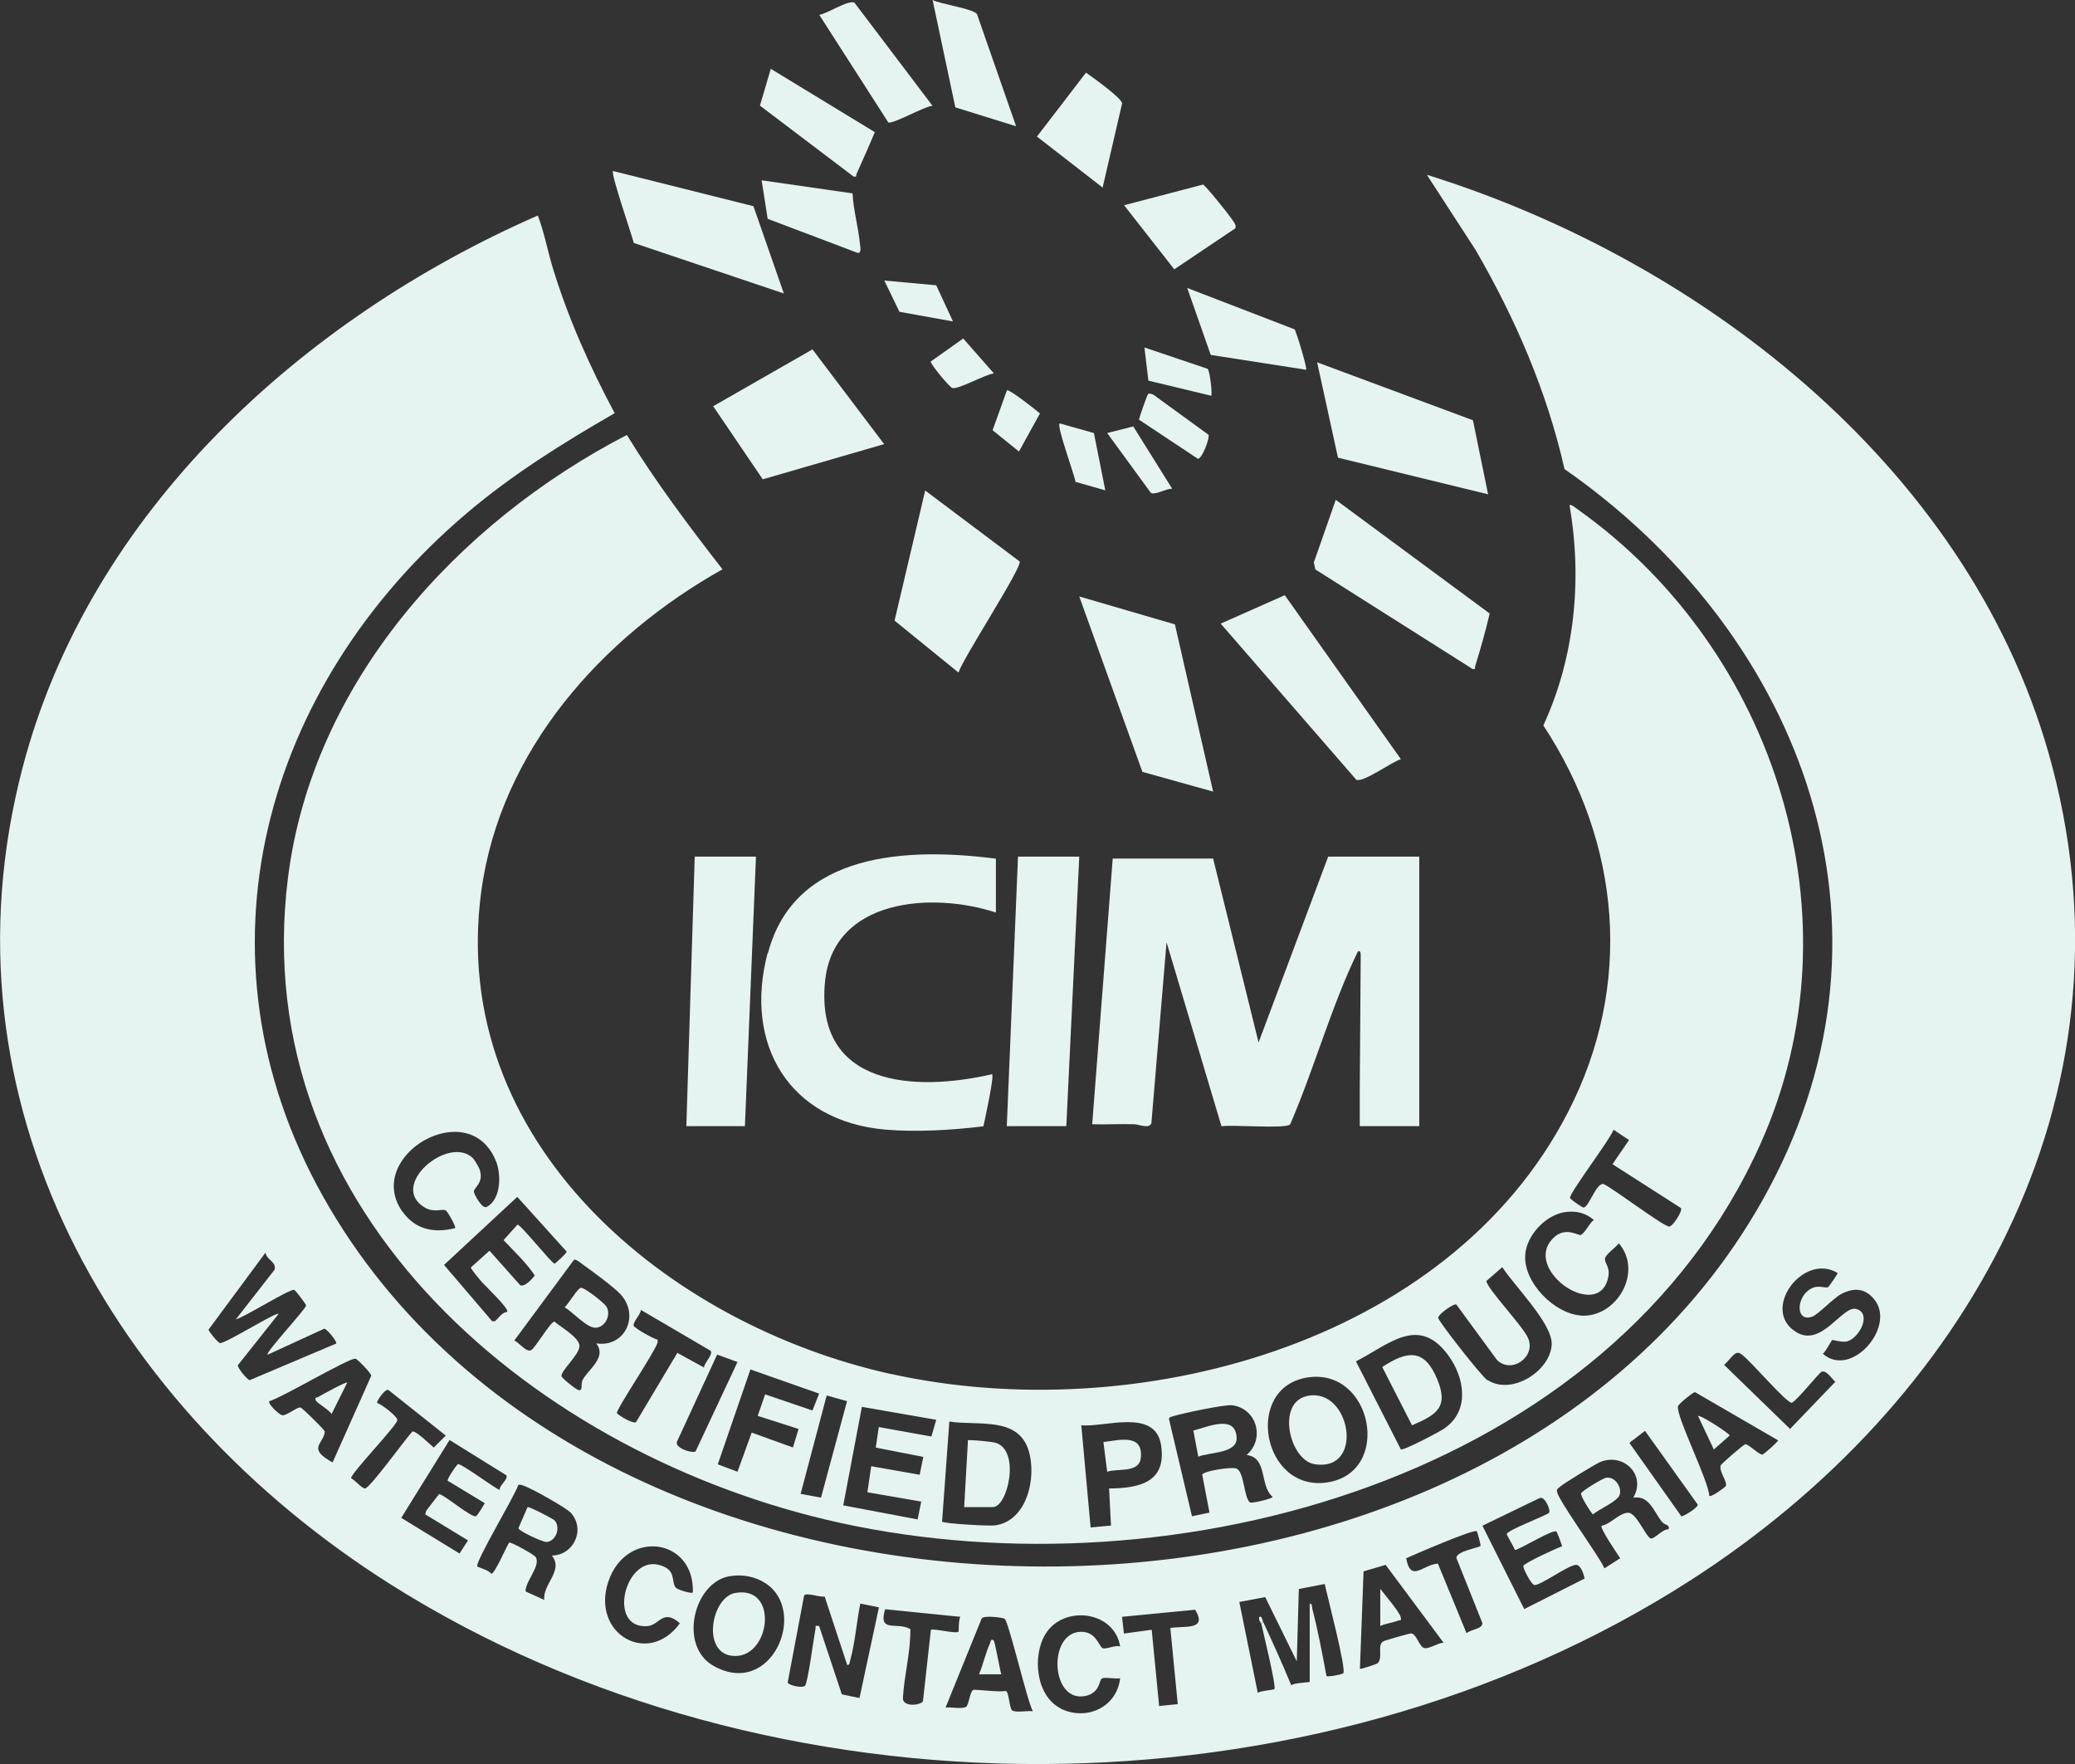 <svg viewBox="0 0 131.45 111.74" xmlns="http://www.w3.org/2000/svg" data-name="Livello 2" id="Livello_2">
  <rect x="0" y="0" width="131.45" height="111.74" fill="#333333" stroke="none"/>
  <g data-name="Livello 2" id="Livello_2-2">
    <g data-name="Livello 2-2" id="uuid-5b9aaad5-8d6e-4cb2-a604-334c1339268c">
      <g>
        <path style="fill: #e6f4f1;" d="M130.02,48.59c-4.88-18.59-21.88-31.98-39.63-37.52l3.08,4.75c2.52,4.34,4.53,8.97,5.64,13.89,14.62,10.19,21.82,28.03,13.35,44.8-16.46,32.56-74.27,32.92-92.01,1.25-8.55-15.27-3.78-32.29,9.08-43.22,2.91-2.48,6.1-4.46,9.41-6.37-1.58-2.95-2.95-6.02-3.93-9.23-.33-1.09-.54-2.25-.94-3.29C19.15,20.18,5.68,32.42,1.44,48.59c-5.57,21.2,5.68,40.62,23.28,51.75,24.14,15.26,58.33,15.21,82.37-.24,17.42-11.19,28.46-30.44,22.93-51.51ZM15.07,86.47l2.58-3.25c-.15-.14-3.34,1.88-3.71,1.85-.12,0-.73-.75-.73-.85l3.61-4.88c.05.46.72.58.57,1.09l-2.45,3.14c.56-.14,3.4-1.94,3.7-1.87.06.01.75.9.75.99-.02.24-2.59,2.98-2.44,3.12l3.59-1.65c.17,0,.84.84.76.94l-5.48,2.32c-.16-.02-.78-.79-.75-.94h0ZM20.57,90.67c0-.11-1.41-1.47-1.51-1.51-.21-.09-.91.54-1.19.48-.19-.04-.93-.73-.81-.89.77-.2,5.07-2.76,5.46-2.69.12.02,1.01.93,1,1.08l-2.45,5.49c-1.66-.91-.56-1.16-.49-1.96h-.01ZM23.12,94.28c-.2,0-.64-.54-.88-.65-.03-.29,2.85-3.27,2.93-3.67.04-.23-1.01-1.02-1.28-1.1-.06-.08.54-.99.74-.8l3.61,2.87-.76.76c-.21-.17-1.16-1.11-1.36-1.01-.41.42-2.7,3.61-3,3.6ZM30.16,96.04c-.32.09-1.89-1.28-2.34-1.41l-.82,1.06-.06.23,2.71,1.65-.54.83-3.69-2.26,3.06-4.93,3.59,2.23c.16.25-.44.62-.42.94-.38-.17-2.43-1.69-2.63-1.64-.09.02-.72.96-.66,1.05l2.35,1.42s-.44.78-.55.81v.02ZM34.95,98.52c.79.96-.59,1.82-.47,2.82l-1.19-.54c0-.66.95-1.58.66-2.16-.07-.15-1.6-1-1.7-.93-.18.28-.91,1.98-1.13,1.98-.1-.22-.84-.42-.88-.47-.18-.24,2.39-4.49,2.59-5.16.16-.05.29.03.43.08.45.16,2.63,1.37,2.91,1.69.94,1.07.16,2.69-1.22,2.7h0ZM42.83,100.58c-.36-.36.1-1.18-1.13-1.47-2.14-.5-3.23,4.07-.69,3.89.76-.05.99-1.14,2.06-.18-2,2.77-5.65.66-4.53-2.65,1.14-3.36,5.48-2.74,5.35.7-.09.09-.94-.17-1.06-.29ZM45.19,105.51c-2.23-1.27-1.23-5.29,1.02-5.67.81-.14,1.63.01,2.31.46,2.68,1.78.35,7.3-3.33,5.21ZM54.43,107.55l-1.1-.23-1.44-4.33c-.31-.03-.2-.01-.23.18-.11.58-.47,3.32-.65,3.59-.13.2-1.05,0-1.11-.19l1.04-5.51c.14-.21,1,.13,1.3.06l1.43,4.34c.17.03.16-.21.2-.33.3-1.1.4-2.42.63-3.56l1.18.24-1.23,5.74h-.02ZM58.97,103.24l-.5,4.5c-.08.27-1.31.43-1.27-.2.08-1.44.49-2.89.47-4.35-.85-.5-2.05.29-1.6-1.26l4.77.48c-.13.19-.09.91-.12.94-.15.16-1.61-.23-1.75-.11ZM64.13,108.35c-.2-.14-.2-1.19-.42-1.25-.31.11-1.96-.11-2.05-.06-.24.14-.27.94-.46,1.07-.24.16-.98,0-1.3.05l2.29-5.65c.17-.21,1.34-.05,1.45.02.26.17,1.42,5.19,1.79,5.86-.31-.05-1.08.11-1.3-.05h0ZM67.21,108.22c-1.59-.78-1.83-3.34-.98-4.72,1.14-1.86,4.37-1.48,4.73.79-.32-.11-.85.19-1.1.11s-.39-1.08-1.42-1.04c-2.07.08-1.88,4.47.29,4.07.96-.18.89-1,1.07-1.11.17-.11.89.04,1.16-.02-.2,1.84-2.14,2.72-3.75,1.93h0ZM74.14,103.11l.47,4.83-1.18.12-.47-4.83-1.76.24-.12-1.06,4.63-.45c.82,1.34-.7,1-1.57,1.16h0ZM85.09,105.99c-.13.09-.99.24-1.06.17-.26-1.41-.53-2.84-.89-4.23-.03-.13,0-.38-.17-.35v4.94c0,.06-1.02.06-1.17.23-.55-1.35-1.16-2.68-1.77-4l-.12.12c.11.53.96,3.96.82,4.12-.04.05-.89.1-1.05.24l-1.17-5.76,1.64-.31,2,4.07.13-4.58,1.64-.32c.13.64,1.41,5.5,1.17,5.66ZM90.23,104.39c-.34-.09-.47-.9-.85-.93-.09,0-1.63.44-1.74.5-.43.22,0,1.04-.37,1.39-.07.06-1.08.4-1.12.35l.23-6.17,1.4-.41,3.67,4.93c-.33,0-.93.41-1.21.34h-.01ZM92.91,103.46l-1.82-4.42c-.96.06-1.72,1.24-2.01-.34.52-.23,4.29-1.87,4.47-1.71.04.03.27.89.24.93-.09.12-1.52.32-1.53.76l1.65,4.13c0,.39-.76.39-1,.64h0ZM96.56,101.92l-2.65-5.28,3.62-1.75c.34-.16.71.78.61.92-.12.17-2.67,1.11-2.69,1.36,0,.07.46.82.52,1.01.42-.09,2.41-1.34,2.63-1.17.04.03.32.78.36.93-.35.12-2.42,1.07-2.46,1.25-.03.11.51,1.23.73,1.21.48-.05,2.16-1.29,2.62-1.28.29,0,.49.6.53.87l-3.84,1.94h.02ZM105.69,96.87c-.33-.04-.9.62-1.1.58-.3-.05-.9-1.6-1.42-1.63-.55-.03-1.16.74-1.71.82-.12.16,1,1.78,1.18,2.06l-1,.64c-.33-.78-3-4.4-3.01-4.89,0-.18.11-.19.2-.28.21-.2,2.26-1.45,2.55-1.57,1.5-.6,2.92.85,2.09,2.26,1.04-.15,1.29.9,1.82,1.54.18.22.5.15.42.46h-.02ZM106.51,96.04l-3.29-4.65.99-.76,3.34,4.67c.03.2-.97.8-1.05.74h.01ZM111.63,92.13c-.19.01-.87-.66-1.06-.65-.1,0-1.54,1.24-1.57,1.35-.11.4.47,1.04.32,1.31-.03.05-.91.72-1.04.61-.04-.97-2.13-5.09-1.98-5.68.04-.15.98-.91,1.08-.89l5.26,3.05c.04.06-.93.91-1,.91h-.01ZM113.4,90.51l-4.18-4.06c.21-.15.58-.7.79-.75.16-.04.22.02.33.1.55.37,2.79,3.05,3.17,3.05.38-.18,1.74-1.93,1.9-1.97.32-.09.63.46.86.64l-2.88,3h0ZM115.47,85.75c.17-.1.55-.85.6-.87.04-.02.58.14.86.1.81-.11,1.7-1.79.66-2.07-.89-.23-2.19,2.47-3.81,1.46-2.28-1.41.46-5.06,2.63-3.74.03.04-.54.85-.59.89-.21.13-.74-.27-1.35.29-.67.6-.65,1.9.3,1.6.41-.13,1.34-1.16,1.86-1.44.81-.43,1.54-.39,2.13.37,1.34,1.71-1.48,4.99-3.28,3.41h-.01Z"></path>
        <path style="fill: #e6f4f1;" d="M56.48,87.04c-14.19-3.13-28.14-14.67-25.99-30.59,1.21-8.94,7.66-16.12,15.28-20.39-2.14-2.75-4.23-5.53-6.06-8.51-10.75,5.57-19.92,15.67-21.47,28.07-2.66,21.34,15.91,36.64,34.94,40.83,21.28,4.68,48.87-2.82,58.36-24.03,6.37-14.23.96-31.22-11.53-40.11-.11-.08-.49-.4-.58-.31.81,4.69.34,9.62-1.66,13.95,4.92,7.47,5.71,16.45,1.56,24.5-7.62,14.8-27.51,19.97-42.87,16.58h.02ZM25.48,76.73c-2.46-3.53,4.28-7.47,5.96-3.13.32.84.29,2.38-.61,2.85-.28.15-.79-.78-.81-.97-.02-.25.66-.55.36-1.42-.05-.14-.32-.6-.42-.7-1.54-1.5-5.38,1.74-3.06,3.12.6.36,1.12.06,1.34.19.12.07.67,1.04.59,1.12-1.33.34-2.54.09-3.35-1.07h0ZM32.12,83.1c-.35.04-.52.39-.77.59h-.17l-3.05-3.57,4.64-4.31,3.13,3.47c0,.1-.72.76-.77.76-.17,0-2.16-2.51-2.35-2.47l-.88.98c.68.72,1.44,1.43,1.98,2.24-.17.22-.65.76-.93.61l-1.94-2.18-1.18,1.06c-.03.07.6.82.71.94.2.23,1.74,1.68,1.59,1.88h-.01ZM36.89,87.46c-.11.25.06.64-.24.59-.14-.02-1.07-.77-1.08-.88-.03-.37,1.11-1.33,1.14-1.9.03-.52-1.2-1.23-1.59-1.56-.24,0-1.21,1.67-1.47,1.81-.31.16-.77-.49-1.07-.61l3.78-5.11c.11-.08.46.22.57.3.57.4,1.94,1.41,2.37,1.87,1.25,1.34.3,3.4-1.53,3.12.72.92-.59,1.7-.88,2.36h0ZM39.08,89.51c-.02-.3,2.38-3.82,2.58-4.48v-.17c-.27-.06-1.49-.74-1.52-.9-.05-.23.45-.71.46-.99l4.42,2.59c.17.25-.42.77-.42,1.06l-1.69-.93-2.6,4.36c-.12.24-1.22-.47-1.23-.54ZM42.88,91.33l2.55-5.53,1.29.47-2.65,5.65c-.16.18-1.33-.2-1.19-.59ZM50.25,91.69l-2.63-.95-.9,2.48-1.25-.47,2.07-6.01,4.35,1.53-.42,1.07-3-1.02-.47,1.36,2.59.83-.36,1.18h.02ZM52.01,94.86l-1.29-.24,1.65-6.23,1.29.36-1.65,6.11ZM59.01,90.99l-3.34-.6-.19,1.3,3.01.59-.23,1.13-3.07-.54-.24,1.65,3.41.59-.23,1.13-4.71-.89,1.18-6.24,4.71.82-.31,1.07h.01ZM63.01,96.62c-.36.05-3.22-.11-3.33-.24l.46-6.34c1.79.29,4.36-.36,5.03,1.86.51,1.7-.1,4.45-2.15,4.72h0ZM70.26,94.28l.12,2.35-1.29.12-.59-6.47c1.52.13,4.68-1.08,5.05,1.24.38,2.36-1.36,2.75-3.29,2.76ZM79.2,95.17c-.41-.25-.36-2-.9-2.16-.33-.1-2.08.16-2.14.4l.46,2.4-1.11.23-1.46-6.17c.05-.14.17-.13.28-.17.57-.18,3.26-.75,3.73-.69,1.57.21,2.09,2.14.91,3.15,1.36.17.8,1.94,1.65,2.65,0,.12-1.31.42-1.41.36h-.01ZM84.06,93.9c-4.1.6-5.29-6.01-1.24-6.65,4.14-.65,5.42,6.04,1.24,6.65ZM91.55,90.45c-.3.21-2.65,1.46-2.81,1.35l-2.84-5.57c2.12-1.09,3.99-2.96,5.87-.35,1.01,1.39,1.34,3.45-.22,4.56h0ZM94.23,87.43c-.35-.22-3.08-3.7-3.12-3.95-.03-.22,1.01-.95,1.15-.85l2.58,3.52c.95.9,2.48-.23,1.96-1.4-.35-.79-2.56-3.08-2.64-3.61l1.01-.88c.72,1.14,3.17,3.56,3.13,4.88-.06,1.68-2.51,3.26-4.05,2.28h-.02ZM100.11,83.32c-1.67-.14-3.59-2.09-3.49-3.81.07-1.26,1.31-2.58,2.56-2.74.68-.09,1.27.06,1.79.5-.28.19-.55.82-.82.95-.18.08-1.07-.65-1.89.35-1.64,2,3.05,5.13,3.62,2.33.13-.64-.21-.85-.21-1.15,0-.27.7-.74.88-1,1.57,1.83-.16,4.77-2.46,4.58h.02ZM102.22,71.56l.98.65-1.05,1.53,4.34,2.78c.11.19-.52,1.17-.75,1.17-.36,0-3.53-2.41-4.15-2.69-.46-.12-.93,1.46-1.27,1.49-.08,0-.85-.52-.86-.62-.03-.32,2.52-3.66,2.75-4.3h0Z"></path>
        <path style="fill: #e6f4f1;" d="M70.49,54.38l-1.3,16.83c.88.03,1.77-.03,2.65,0,.31,0,.97.32,1.1-.07l.96-11.46,3.48,11.66c.66-.12,4.05.18,4.35-.12,1.54-3.56,2.6-7.48,4.29-10.95.13-.08.19.02.18.3l-.06,8.41v2.35h3.77v-17.07h-5.77l-4.41,11.77-2.88-11.65s-6.36,0-6.36,0Z"></path>
        <path style="fill: #e6f4f1;" d="M48.63,60.36c-1.53,5.78,1.35,10.66,7.46,11.19,1.96.17,4.26.03,6.21-.21.09-.42.69-3.16.55-3.3-4.89,1.13-11.2.8-10.59-5.82.49-5.33,6.82-5.74,10.83-4.42v-3.41c-5.49-.71-12.74-.48-14.44,5.98h-.02Z"></path>
        <polygon style="fill: #e6f4f1;" points="43.48 71.33 47.19 71.33 47.89 54.26 44.01 54.26 43.48 71.33"></polygon>
        <polygon style="fill: #e6f4f1;" points="63.78 71.33 67.55 71.33 68.37 54.26 64.49 54.26 63.78 71.33"></polygon>
        <polygon style="fill: #e6f4f1;" points="72.37 48.89 76.85 50.14 74.43 39.55 68.37 37.78 72.37 48.89"></polygon>
        <path style="fill: #e6f4f1;" d="M64.59,35.56l-5.98-4.49-1.94,8.24,4.05,3.29c.28-.91,4.07-6.7,3.87-7.04Z"></path>
        <polygon style="fill: #e6f4f1;" points="94.27 31.31 93.31 26.62 83.44 22.95 84.76 28.99 94.27 31.31"></polygon>
        <polygon style="fill: #e6f4f1;" points="48.32 30.36 56.01 28.13 51.47 22.13 45.18 25.73 48.32 30.36"></polygon>
        <path style="fill: #e6f4f1;" d="M88.74,48.08l-7.35-10.38-4.06,1.8,8.59,9.89c.44.2,2.25-1.14,2.82-1.3h0Z"></path>
        <path style="fill: #e6f4f1;" d="M93.27,42.37c.26.04.14-.04.18-.17.34-1.1.66-2.22.92-3.34l-9.75-7.2-1.39,3.97.1.44,9.95,6.3h0Z"></path>
        <path style="fill: #e6f4f1;" d="M49.66,18.6l-1.93-5.54-8.9-2.23c-.14.19,1.18,4,1.32,4.56l9.51,3.2h0Z"></path>
        <path style="fill: #e6f4f1;" d="M64.37,8l-2.48-7.11c-.25-.34-2.31-.63-2.81-.89l1.44,6.8,3.86,1.2h0Z"></path>
        <path style="fill: #e6f4f1;" d="M71.08,6.54c-.05-.36-1.88-1.65-2.28-1.94l-3.11,4.05,4.16,3.23,1.24-5.35h-.01Z"></path>
        <path style="fill: #e6f4f1;" d="M59.08,6.71L54.13.17c-.38-.2-1.75.71-2.23.77l4.37,6.81c.26.15,2.32-1.03,2.81-1.05h0Z"></path>
        <path style="fill: #e6f4f1;" d="M54.26,11.02c.39-.88.79-1.76,1.16-2.65l-6.59-4.01-.69,2.33,5.93,4.49c.25.04.14-.05.19-.16Z"></path>
        <path style="fill: #e6f4f1;" d="M78.25,14.46c.12-.2-.18-.52-.29-.68-.17-.26-1.62-2.07-1.75-2.09l-5,1.31,3.18,4.06,3.87-2.6h-.01Z"></path>
        <path style="fill: #e6f4f1;" d="M76.7,22.48l6.04.94c.09-.1-.64-2.47-.73-2.56l-6.8-2.62s1.49,4.24,1.49,4.24Z"></path>
        <path style="fill: #e6f4f1;" d="M54.48,15.48c-.1-1.08-.42-2.15-.47-3.23l-5.76-.83.38,2.44,5.68,2.15c.28.07.19-.35.17-.53Z"></path>
        <path style="fill: #e6f4f1;" d="M75.87,29.06c.28.04.78-1.34.69-1.52l-3.48-2.53c-.09-.05-.27-.11-.34-.06-.07.05-.53,1.4-.59,1.63l3.72,2.47h0Z"></path>
        <path style="fill: #e6f4f1;" d="M76.73,25.07c.08-.08-.08-1.58-.23-1.71l-4-1.35.25,2.1,3.99.96h0Z"></path>
        <path style="fill: #e6f4f1;" d="M67.14,26.83c-.27,0,.98,3.39.99,3.69l1.89.54-.72-3.63-2.16-.61h0Z"></path>
        <path style="fill: #e6f4f1;" d="M70.14,27.43l2.76,3.78c.25.19,1.01-.29,1.36-.25l-2.47-3.95-1.65.42Z"></path>
        <path style="fill: #e6f4f1;" d="M58.96,22.9c-.03.14,1.18,1.63,1.38,1.68.39.09,2.09-.87,2.62-.93l-1.94-2.21s-2.06,1.46-2.06,1.46Z"></path>
        <polygon style="fill: #e6f4f1;" points="56.02 17.77 56.98 19.75 60.37 20.36 59.31 18.07 56.02 17.77"></polygon>
        <path style="fill: #e6f4f1;" d="M63.79,24.72l-.91,2.53,1.67,1.35,1.33-2.41c-.24-.22-1.96-1.56-2.09-1.47Z"></path>
        <path style="fill: #e6f4f1;" d="M79.91,102.87l.12-.12c-.07-.1-.1-.06-.12.12Z"></path>
        <path style="fill: #e6f4f1;" d="M79.79,102.4c-.1.21.1.38.12.47.01-.18.05-.22.12-.12-.07-.16-.09-.39-.23-.35h-.01Z"></path>
        <path style="fill: #e6f4f1;" d="M33.42,95.46l-.58,1.34c.05.19,1.57.9,1.8.87.58-.06.88-.89.51-1.35-.11-.13-1.65-.91-1.73-.86Z"></path>
        <path style="fill: #e6f4f1;" d="M101.77,93.59c-.21.03-1.57.85-1.61,1-.05.17.68,1.32.76,1.33.36-.33,1.56-.81,1.69-1.25.14-.49-.32-1.15-.83-1.07h-.01Z"></path>
        <path style="fill: #e6f4f1;" d="M46.57,100.9c-1.48.27-2.12,3.68-.26,3.97,2.47.38,3.13-4.49.26-3.97Z"></path>
        <path style="fill: #e6f4f1;" d="M20.15,88.49c-.07.04-.23,0-.15.2s.85.59,1,.88l1-2c-.07-.07-1.66.8-1.85.92Z"></path>
        <path style="fill: #e6f4f1;" d="M87.44,102.99c.35-.16.77-.2,1.13-.34.11-.05.21.07.17-.19-.06-.35-1.03-1.46-1.3-1.82,0,0,0,2.35,0,2.35Z"></path>
        <path style="fill: #e6f4f1;" d="M62.71,104.1c-.28.62-.43,1.33-.69,1.95h1.41c-.09-.29-.4-2.04-.47-2.12-.19-.2-.2.06-.25.17Z"></path>
        <path style="fill: #e6f4f1;" d="M109.57,90.92c0-.12-1.89-1.34-2-1.23l1,2.12,1-.88h0Z"></path>
        <path style="fill: #e6f4f1;" d="M38.41,82.75c-.14-.23-1.41-1.23-1.62-1.18-.22.06-.78,1.03-1.02,1.23.49.29,1.4,1.3,1.94,1.3.61,0,1.04-.81.7-1.35Z"></path>
        <path style="fill: #e6f4f1;" d="M75.6,90.62l.31,1.65c.65-.3,2.49-.17,2.43-1.22-.08-1.49-1.87-.65-2.74-.44h0Z"></path>
        <path style="fill: #e6f4f1;" d="M63.08,91.39c-.21-.07-1.32-.17-1.59-.17-.18,0-.2-.03-.18.18l-.23,4.06h1.82c.94,0,1.76-3.58.18-4.07Z"></path>
        <path style="fill: #e6f4f1;" d="M87.56,86.58l1.89,3.7c1.56-.67,2.34-1.14,1.59-2.94-.82-1.94-1.88-1.79-3.47-.76h0Z"></path>
        <path style="fill: #e6f4f1;" d="M82.82,88.42c-1.99.41-1.13,4.06.45,4.32,3.22.52,2.29-4.89-.45-4.32Z"></path>
        <path style="fill: #e6f4f1;" d="M69.9,91.34l.24,1.88c.67-.23,2.02.11,2.13-.88.16-1.54-1.34-1.13-2.36-1h0Z"></path>
      </g>
    </g>
  </g>
</svg>